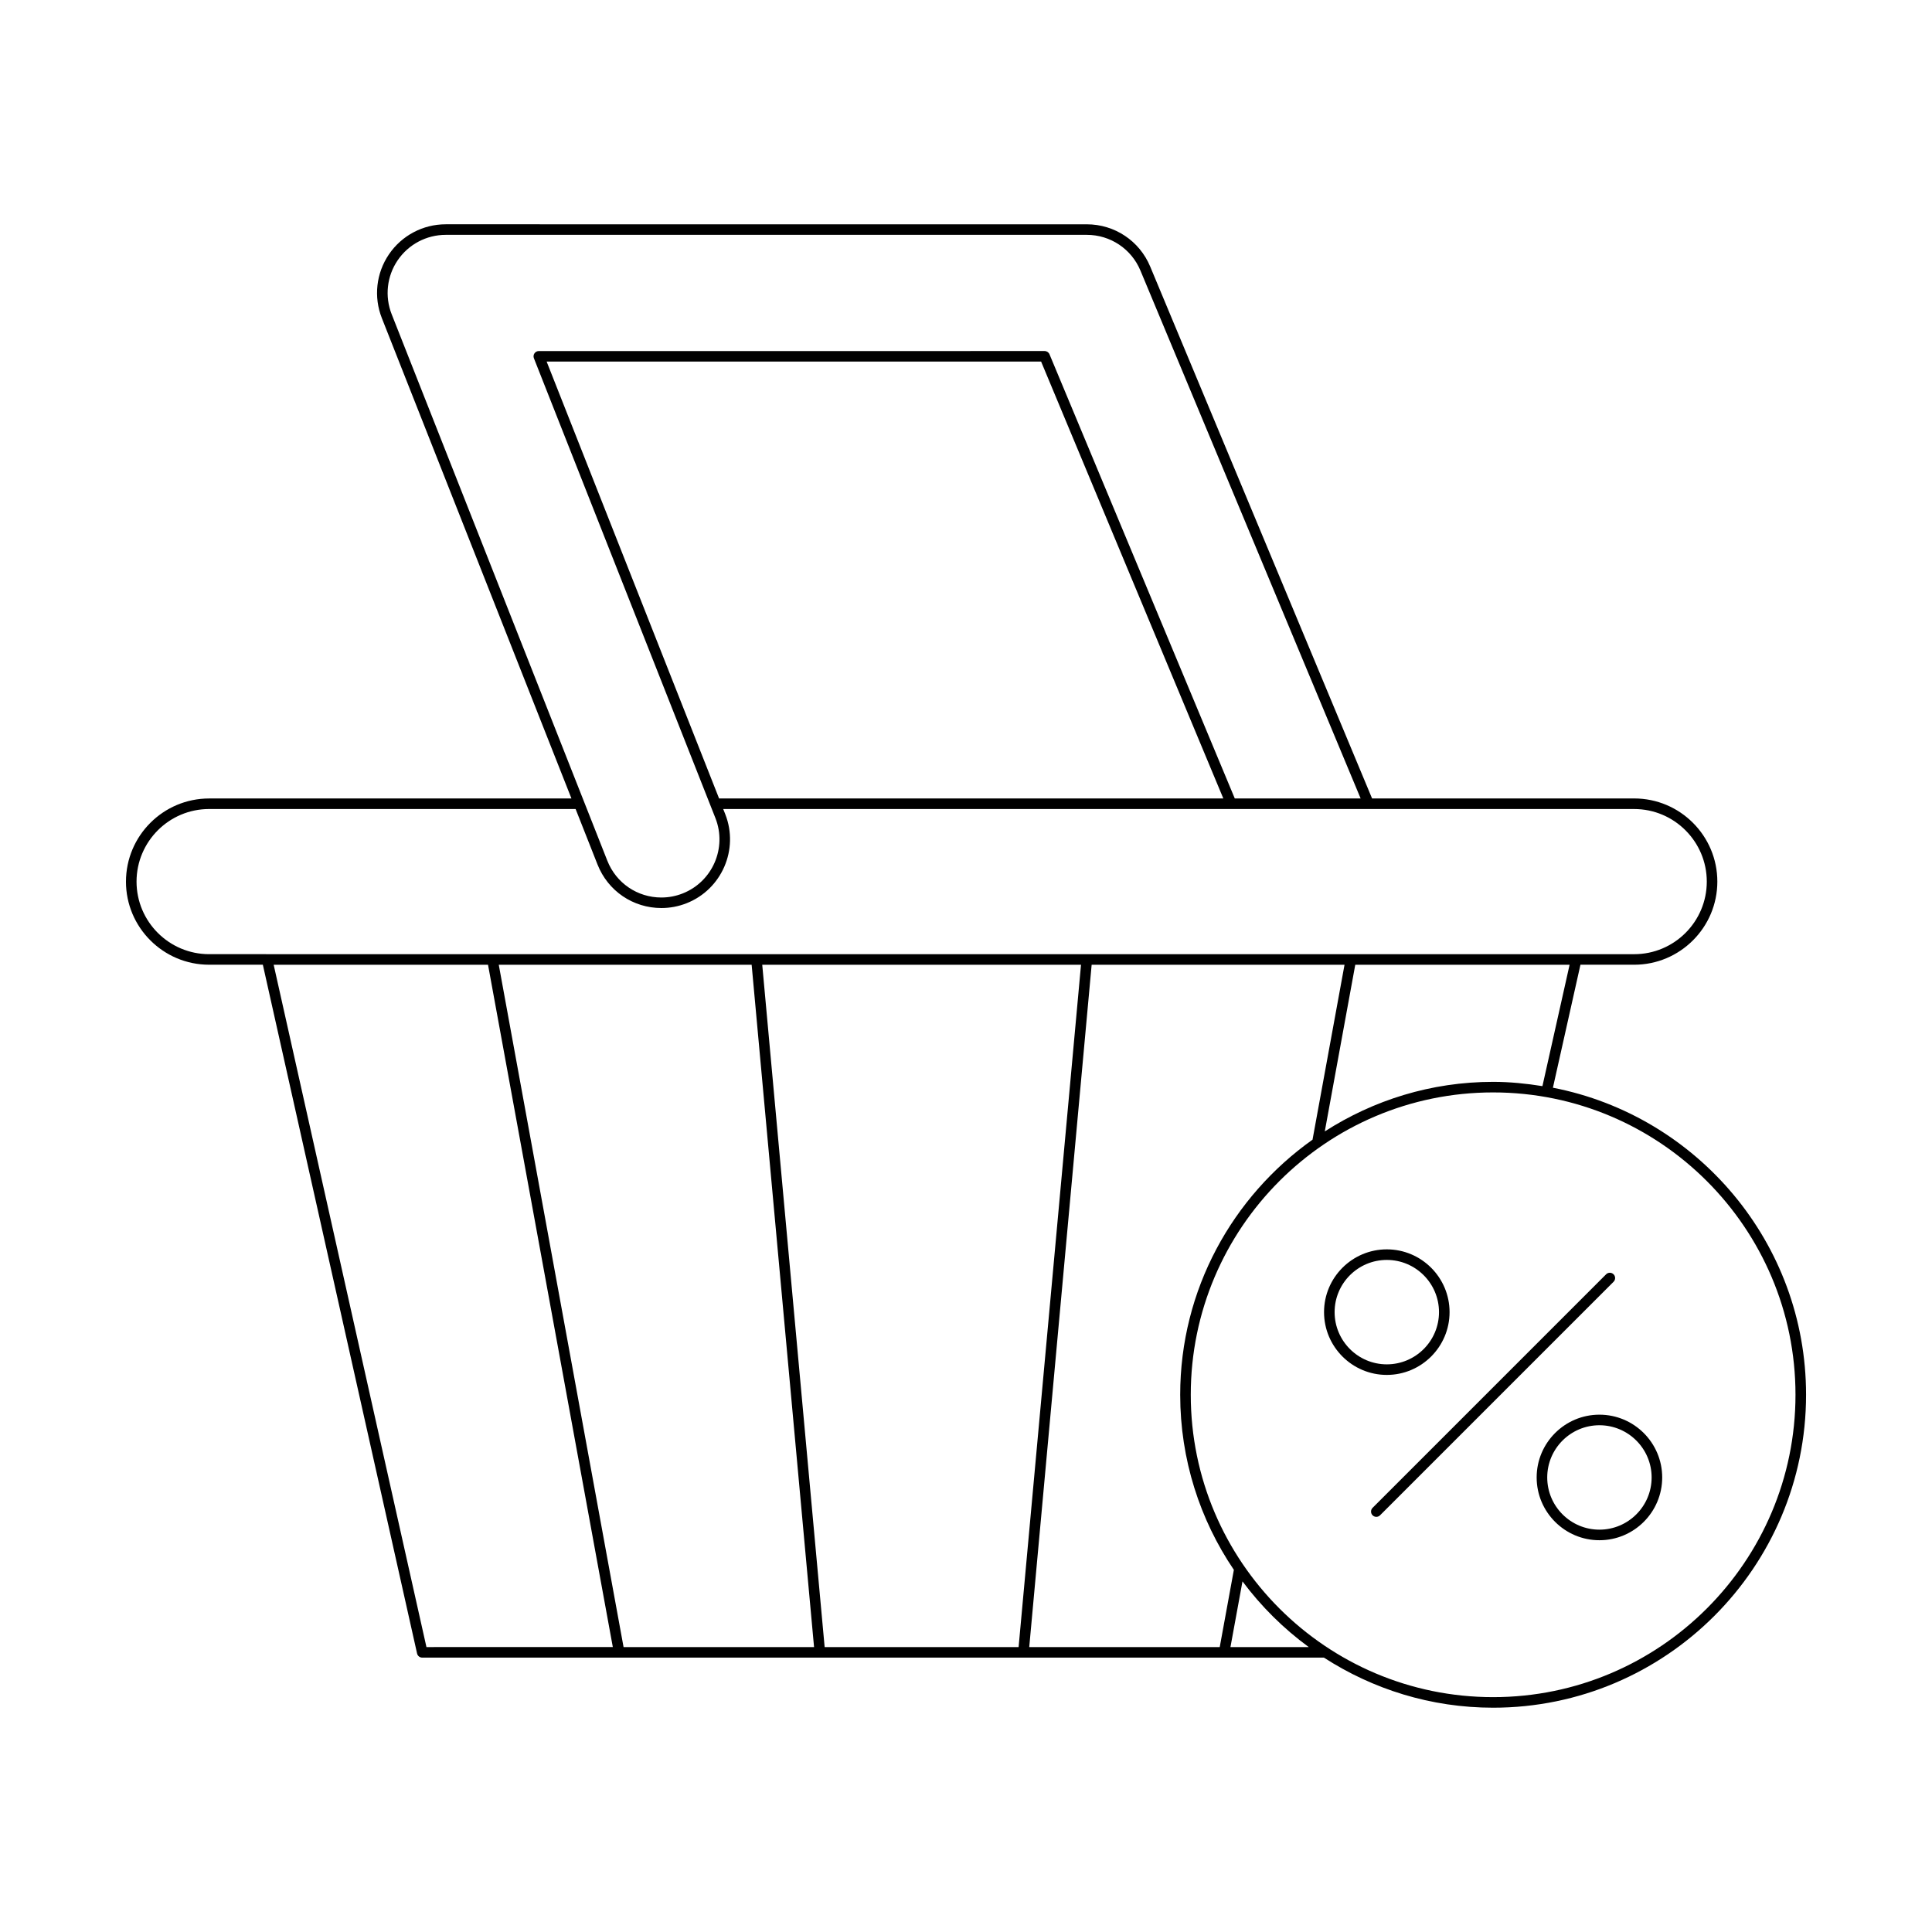 <?xml version="1.0" encoding="UTF-8"?>
<!-- Uploaded to: ICON Repo, www.svgrepo.com, Generator: ICON Repo Mixer Tools -->
<svg fill="#000000" width="800px" height="800px" version="1.1" viewBox="144 144 512 512" xmlns="http://www.w3.org/2000/svg">
 <g>
  <path d="m177.38 377.63c0 12.148 9.883 22.031 22.035 22.031h14.242l40.871 182.53c0.145 0.641 0.711 1.094 1.367 1.094h238.96c12.945 8.363 28.316 13.273 44.84 13.273 45.73 0 82.93-37.199 82.93-82.93 0-40.309-28.914-73.953-67.086-81.371l7.297-32.594h14.242c12.148 0 22.035-9.883 22.035-22.031 0-12.152-9.887-22.035-22.035-22.035h-69.465l-58.805-140.97c-2.836-6.797-9.426-11.184-16.789-11.184l-169.9-0.004c-6.031 0-11.652 2.973-15.043 7.961-3.391 4.981-4.094 11.305-1.879 16.914l50.242 127.29h-96.02c-12.152 0-22.035 9.883-22.035 22.035zm79.633 202.86-40.488-180.82 56.805-0.004 33.074 180.82zm52.238 0-33.074-180.82h67.016l16.539 180.82zm53.289 0-16.539-180.82h84.48l-16.539 180.82zm54.219 0 16.539-180.82h67.016l-8.48 46.355c-21.184 15.039-35.07 39.711-35.07 67.609 0 17.172 5.25 33.141 14.223 46.391l-3.746 20.469zm53.324 0 3.188-17.41c4.957 6.644 10.871 12.508 17.559 17.41zm149.74-66.859c0 44.184-35.945 80.129-80.129 80.129s-80.129-35.949-80.129-80.129c-0.004-44.184 35.941-80.129 80.125-80.129 44.188 0 80.133 35.945 80.133 80.129zm-67.062-81.797c-4.269-0.68-8.613-1.133-13.07-1.133-16.426 0-31.715 4.859-44.609 13.133l8.078-44.168h56.801zm-304.96-204.55c-1.871-4.746-1.277-10.098 1.59-14.312 2.871-4.215 7.629-6.734 12.73-6.734h169.9c6.231 0 11.809 3.719 14.207 9.469l58.352 139.89h-33.352l-49.102-117.71c-0.219-0.52-0.727-0.859-1.293-0.859l-134.04 0.004c-0.461 0-0.898 0.23-1.156 0.613-0.262 0.383-0.312 0.871-0.145 1.301l48.098 121.85c3.117 7.898-0.773 16.859-8.668 19.977-1.816 0.715-3.715 1.078-5.648 1.078-6.363 0-11.984-3.828-14.324-9.746zm220.39 128.31h-133.63l-45.695-115.77h131.04zm-171.65 2.801 5.812 14.723c2.762 6.996 9.406 11.52 16.926 11.52 2.285 0 4.531-0.426 6.676-1.273 9.328-3.684 13.922-14.273 10.242-23.605l-0.539-1.359h241.42c10.609 0 19.238 8.633 19.238 19.238s-8.629 19.23-19.238 19.23l-377.66-0.004c-10.605 0-19.234-8.625-19.234-19.23s8.629-19.238 19.234-19.238z"/>
  <path d="m507.75 545.57c0.273 0.273 0.633 0.41 0.988 0.41 0.359 0 0.715-0.137 0.988-0.41l61.887-61.887c0.547-0.547 0.547-1.434 0-1.98-0.547-0.547-1.434-0.547-1.98 0l-61.883 61.887c-0.547 0.547-0.547 1.434 0 1.98z"/>
  <path d="m528.15 491.73c0-9.172-7.461-16.637-16.633-16.637s-16.633 7.461-16.633 16.637c0 9.172 7.461 16.637 16.633 16.637 9.172-0.004 16.633-7.465 16.633-16.637zm-30.465 0c0-7.633 6.203-13.836 13.832-13.836s13.832 6.203 13.832 13.836c0 7.633-6.203 13.836-13.832 13.836s-13.832-6.207-13.832-13.836z"/>
  <path d="m551.23 535.54c0 9.172 7.461 16.637 16.633 16.637s16.637-7.461 16.637-16.637c0-9.172-7.461-16.637-16.637-16.637-9.172 0-16.633 7.461-16.633 16.637zm30.469 0c0 7.633-6.207 13.836-13.836 13.836-7.629 0-13.832-6.203-13.832-13.836 0-7.633 6.203-13.836 13.832-13.836 7.625 0 13.836 6.203 13.836 13.836z"/>
 </g>
</svg>